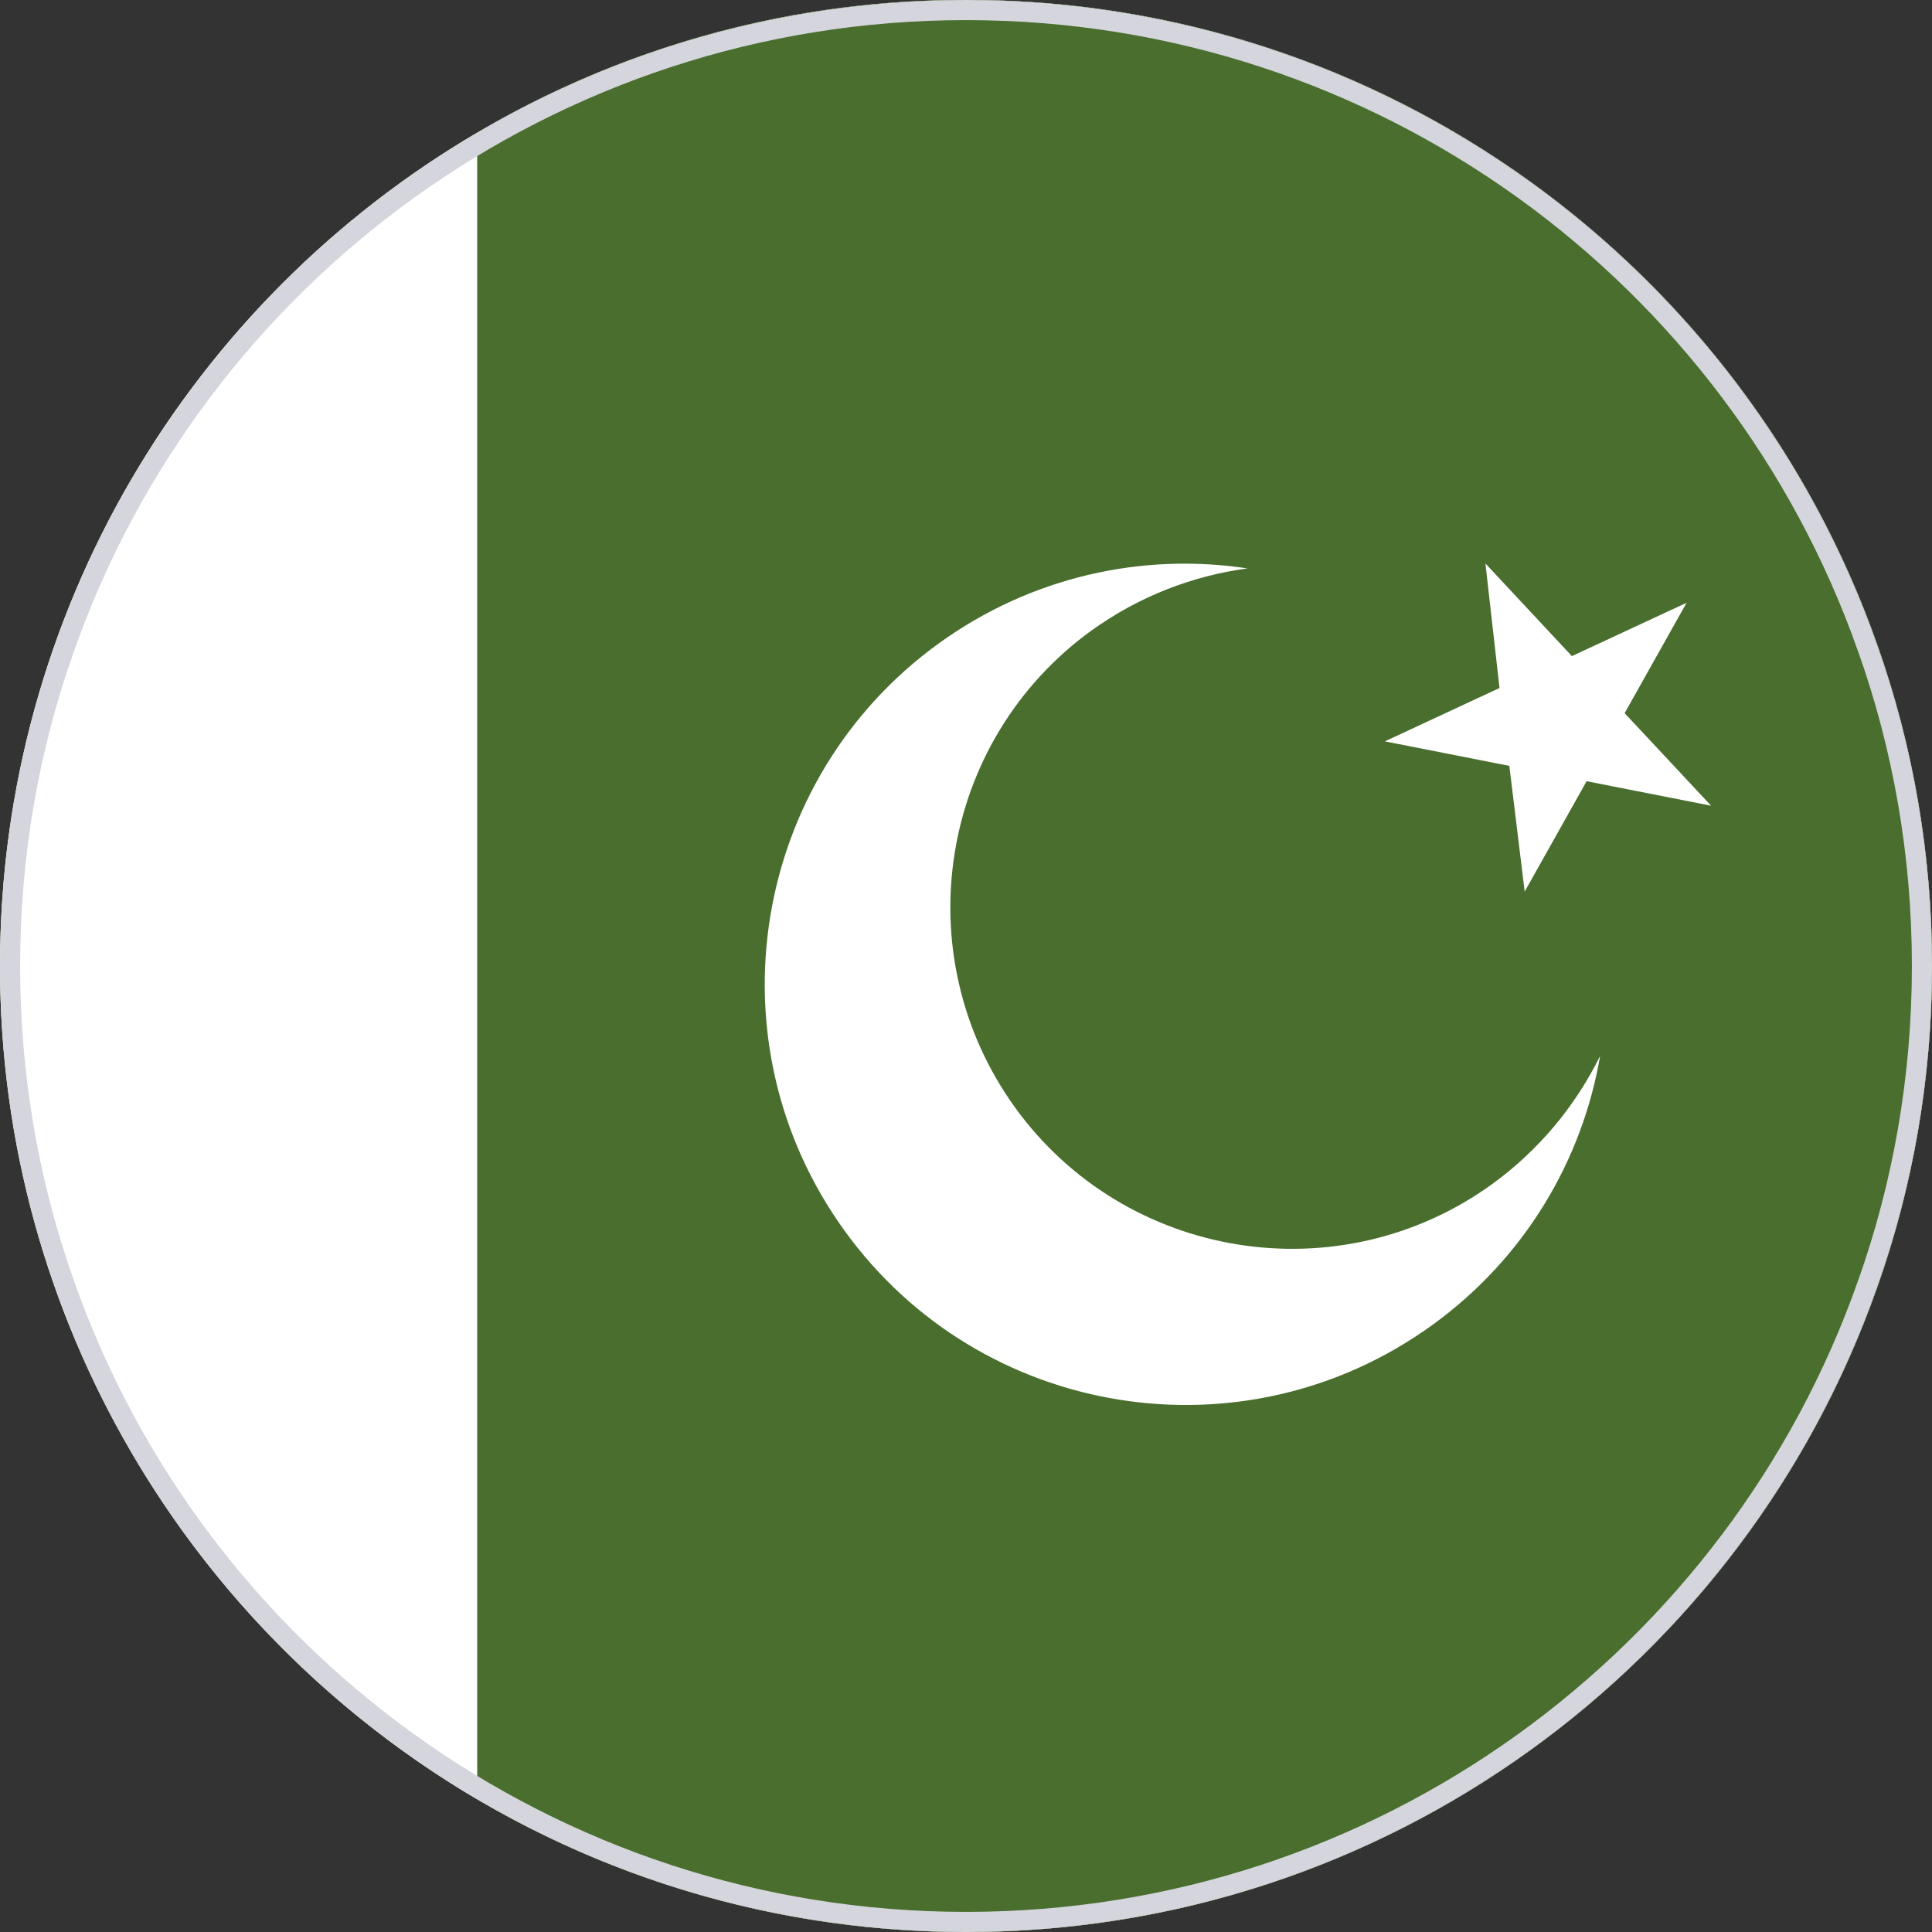 <svg width="48" height="48" viewBox="0 0 48 48" fill="none" xmlns="http://www.w3.org/2000/svg">
<rect x="0" y="0" width="48" height="48" fill="#333333" stroke="none"/>
<path d="M48 24C48 37.248 37.264 48 24 48C19.568 48 15.424 46.8 11.856 44.704C4.768 40.528 0 32.816 0 24C0 15.168 4.768 7.456 11.856 3.296C15.328 1.248 19.376 0.048 23.696 0C23.808 0 23.904 0 24 0C24.112 0 24.208 0 24.304 0C37.424 0.16 48 10.848 48 24Z" fill="#496E2D"/>
<path d="M48 24C48 37.248 37.264 48 24 48C19.568 48 15.424 46.8 11.856 44.704C4.768 40.528 0 32.816 0 24C0 15.168 4.768 7.456 11.856 3.296C15.328 1.248 19.376 0.048 23.696 0H24.32C37.424 0.16 48 10.848 48 24Z" fill="white"/>
<path d="M48 24C48 37.248 37.264 48 24 48C19.568 48 15.424 46.8 11.856 44.704V3.296C15.328 1.248 19.376 0.048 23.696 0C23.808 0 23.904 0 24 0C24.112 0 24.208 0 24.304 0C37.424 0.16 48 10.848 48 24Z" fill="#496E2D"/>
<path d="M37.072 29.419C33.278 32.162 27.961 31.309 25.218 27.515C22.476 23.706 23.329 18.404 27.123 15.661C28.311 14.808 29.637 14.305 30.993 14.122C28.387 13.726 25.63 14.32 23.329 15.981C18.651 19.363 17.6 25.9 20.983 30.577C24.365 35.255 30.901 36.306 35.579 32.924C37.88 31.263 39.312 28.825 39.754 26.235C39.144 27.469 38.245 28.566 37.072 29.419Z" fill="white"/>
<path d="M36.905 14L39.053 16.301L41.903 14.975L40.364 17.718L42.512 20.018L39.419 19.409L37.88 22.151L37.499 19.028L34.406 18.419L37.255 17.093L36.905 14Z" fill="white"/>
<path d="M46.397 31.908L46.396 31.909C43.142 41.148 34.331 47.75 24 47.75C13.669 47.75 4.858 41.148 1.604 31.909L1.604 31.908C0.725 29.439 0.25 26.779 0.25 24C0.25 21.221 0.725 18.561 1.604 16.092L1.604 16.091C4.858 6.852 13.669 0.25 24 0.25C34.331 0.25 43.142 6.852 46.396 16.091L46.397 16.092C47.275 18.561 47.75 21.221 47.75 24C47.75 26.779 47.275 29.439 46.397 31.908Z" stroke="#D4D5DD" stroke-width="0.5"/>
</svg>
